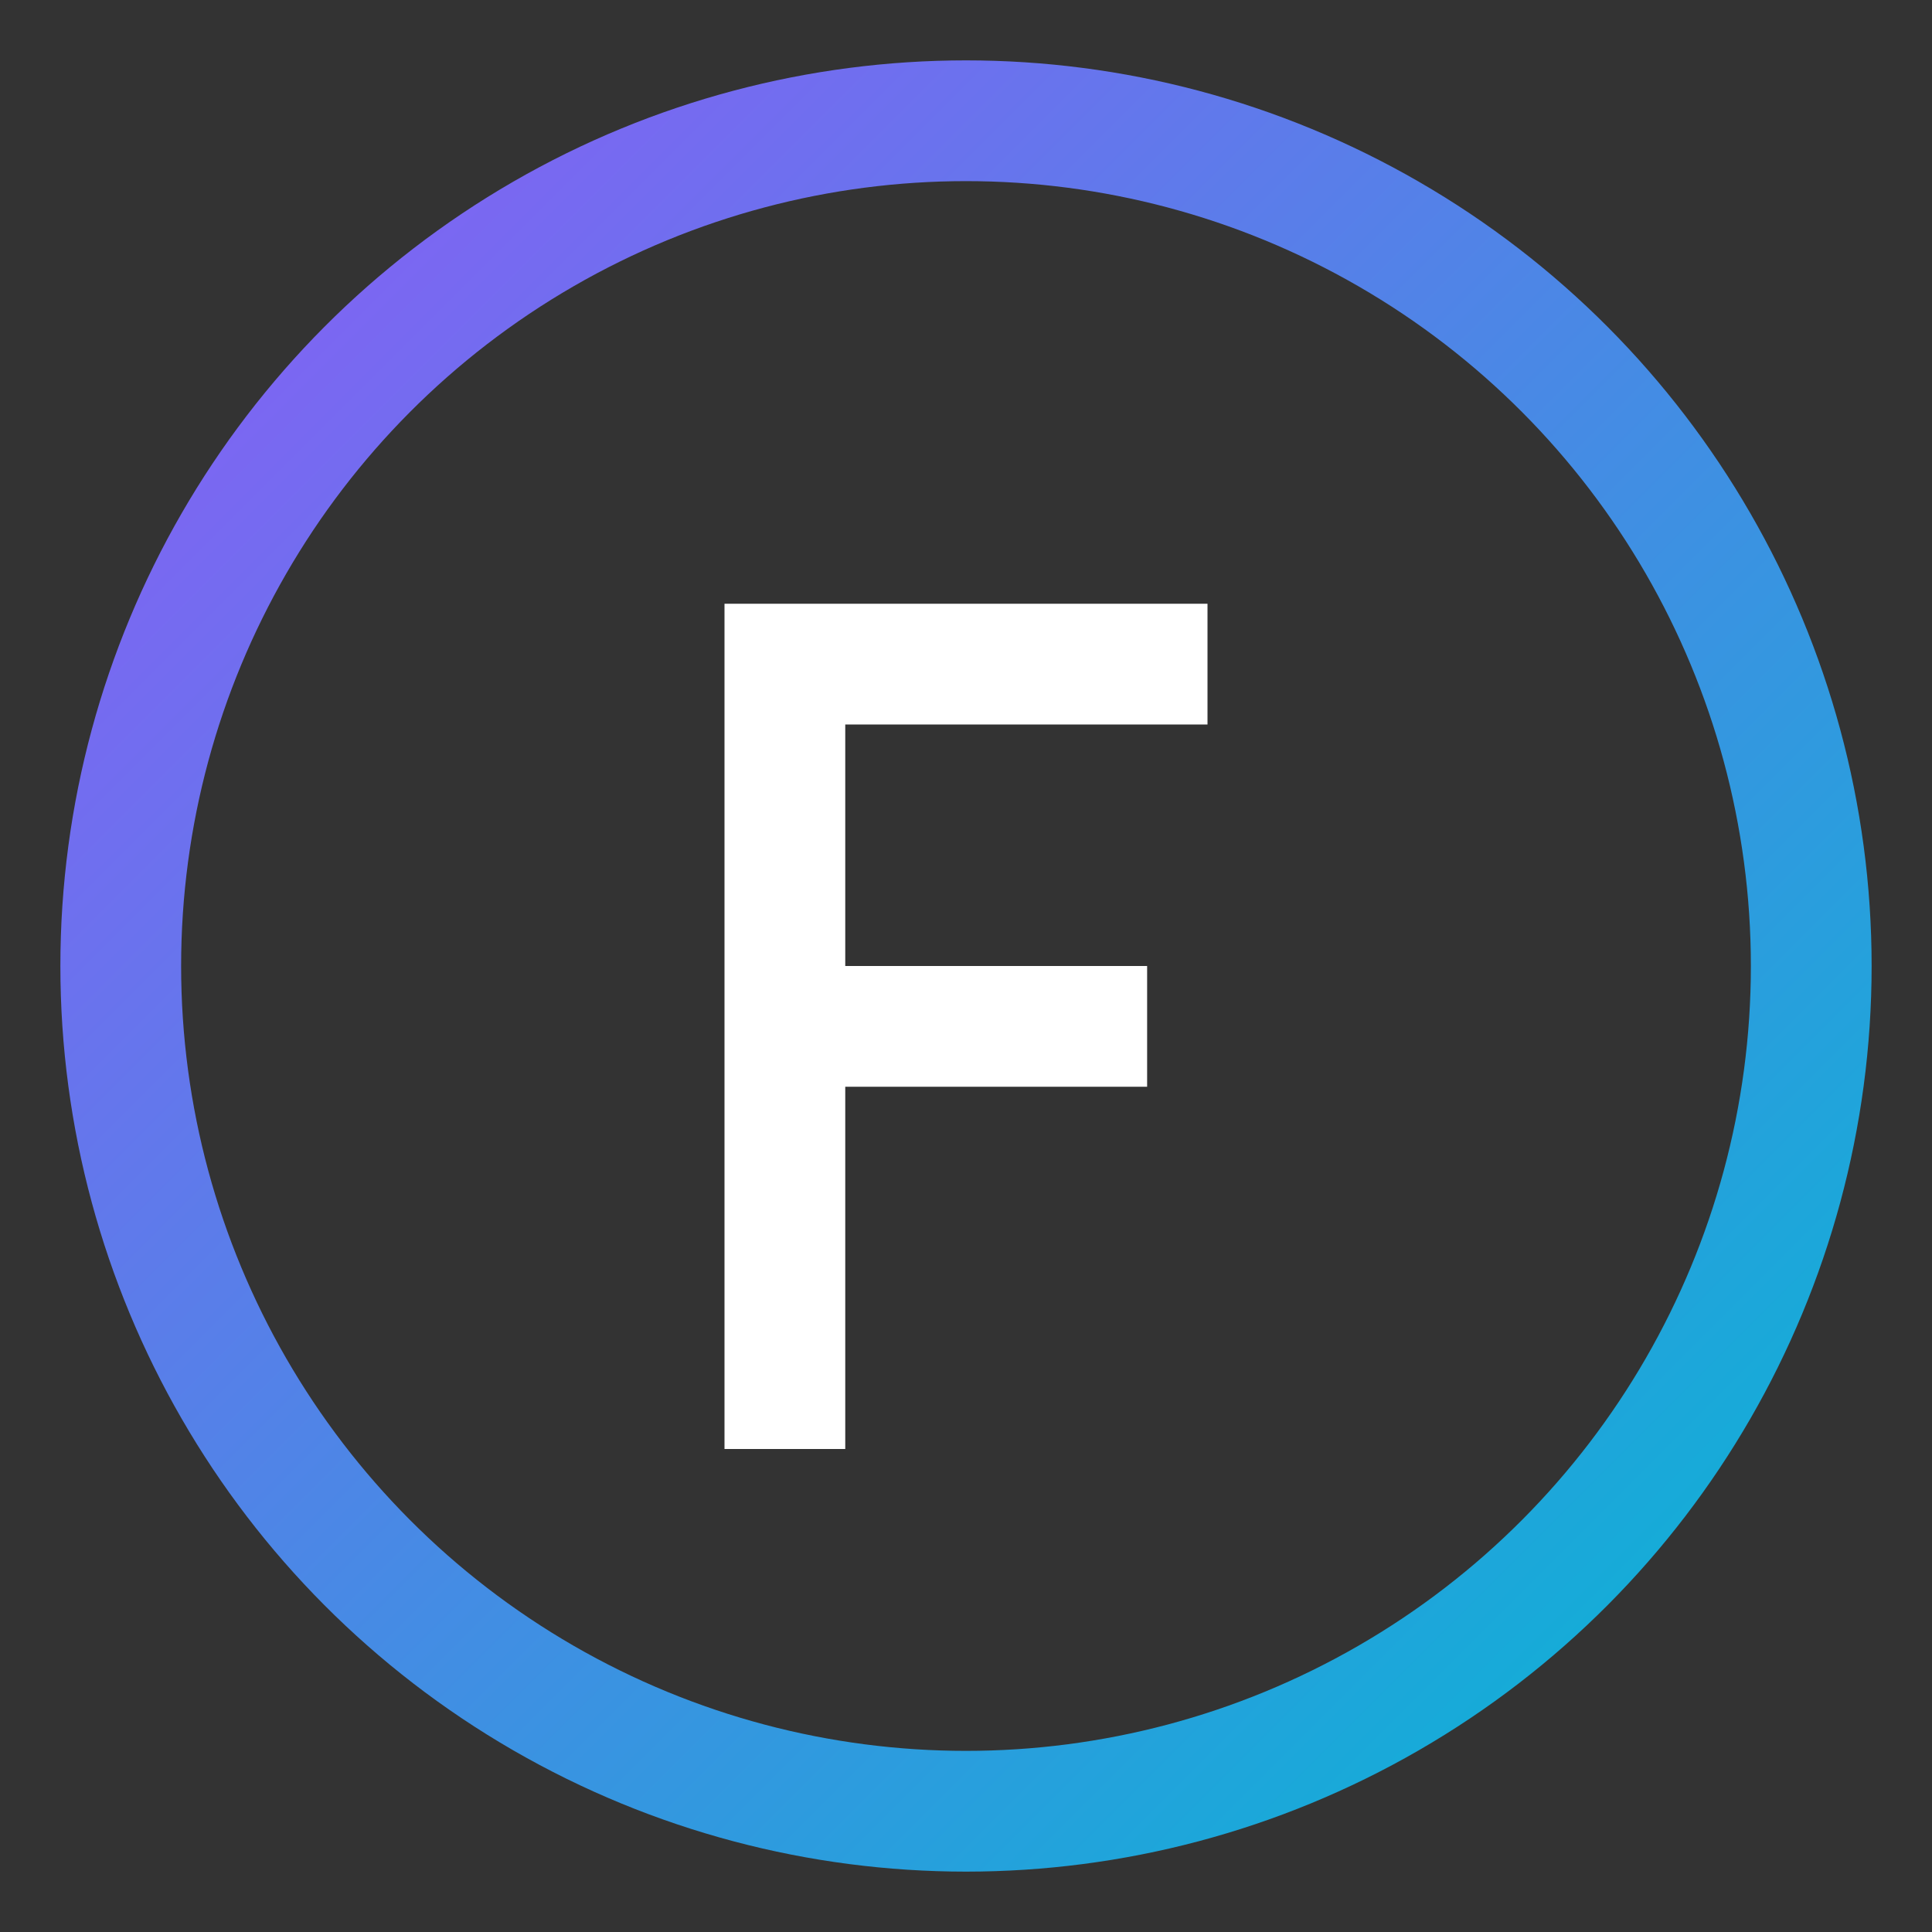 <svg width="32" height="32" viewBox="0 0 32 32" fill="none" xmlns="http://www.w3.org/2000/svg">
  <rect x="0" y="0" width="32" height="32" fill="#333333" stroke="none"/>
  <!-- Gradient Definitions -->
  <defs>
    <linearGradient id="logoGradient" x1="0%" y1="0%" x2="100%" y2="100%">
      <stop offset="0%" stop-color="#8B5CF6" />
      <stop offset="100%" stop-color="#06B6D4" />
    </linearGradient>
  </defs>

  <!-- Circular Gradient Ring -->
  <circle
    cx="16"
    cy="16"
    r="14"
    stroke="url(#logoGradient)"
    stroke-width="2"
    fill="none"
  />

  <!-- Inner 'F' Monogram -->
  <path
    d="M12 10h8v2h-6v4h5v2h-5v6h-2V10z"
    fill="white"
  />
</svg>